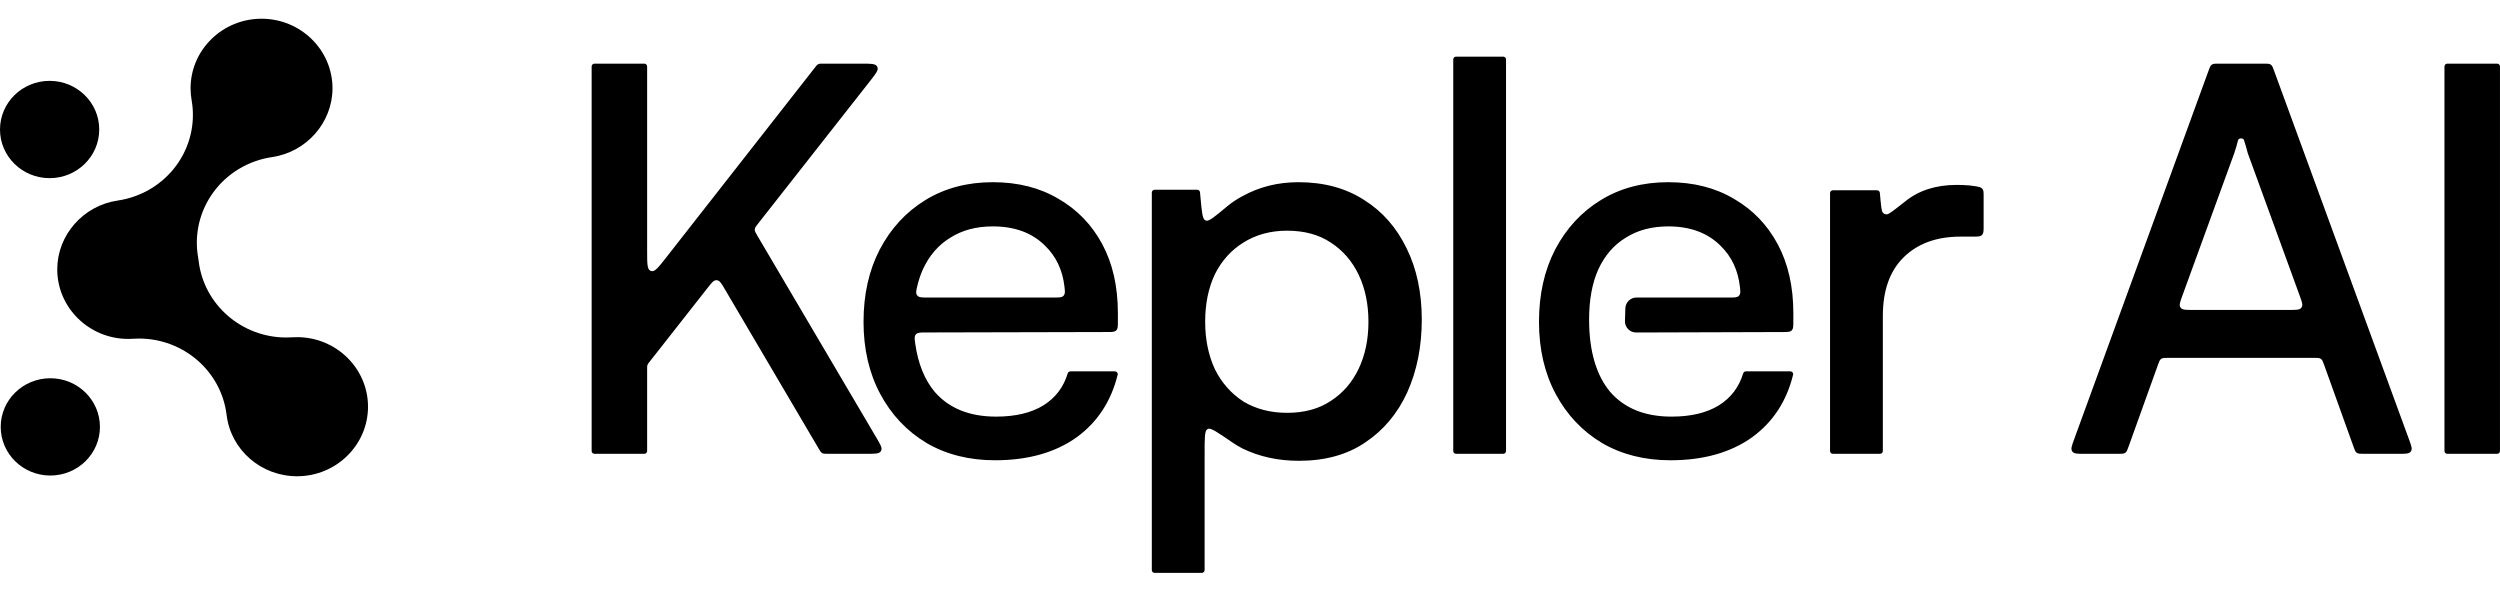 <svg width="131" height="31" viewBox="0 0 131 31" fill="none" xmlns="http://www.w3.org/2000/svg">
<path d="M2.6 9.335C4.036 9.335 5.2 8.194 5.2 6.786C5.2 5.378 4.036 4.237 2.6 4.237C1.164 4.237 0 5.378 0 6.786C0 8.194 1.164 9.335 2.6 9.335Z" fill="black"/>
<path d="M2.637 24.918C4.073 24.918 5.237 23.777 5.237 22.369C5.237 20.961 4.073 19.82 2.637 19.82C1.201 19.82 0.037 20.961 0.037 22.369C0.037 23.777 1.201 24.918 2.637 24.918Z" fill="black"/>
<path d="M15.567 24.956C13.682 24.956 12.095 23.576 11.875 21.745C11.598 19.449 9.61 17.74 7.285 17.74C7.181 17.74 7.076 17.744 6.971 17.751C6.888 17.756 6.803 17.759 6.718 17.759C4.668 17.759 3 16.124 3 14.114C3 12.322 4.36 10.773 6.164 10.509C7.396 10.329 8.502 9.669 9.232 8.68C9.961 7.69 10.253 6.454 10.041 5.25C10.005 5.046 9.986 4.837 9.986 4.626C9.987 2.616 11.654 0.981 13.705 0.981C15.755 0.981 17.423 2.616 17.423 4.626C17.423 6.418 16.063 7.967 14.258 8.231C13.027 8.411 11.92 9.071 11.191 10.061C10.461 11.051 10.169 12.287 10.382 13.491C10.393 13.553 10.402 13.617 10.41 13.683C10.688 15.979 12.675 17.685 15 17.685C15.104 17.685 15.207 17.682 15.312 17.675C15.396 17.669 15.482 17.667 15.566 17.667C17.616 17.667 19.284 19.302 19.284 21.311C19.284 23.321 17.616 24.956 15.566 24.956H15.567Z" fill="black"/>
<path d="M68.035 9.547C69.372 9.547 70.52 9.858 71.48 10.479C72.44 11.081 73.184 11.929 73.711 13.021C74.238 14.094 74.501 15.336 74.501 16.747C74.501 18.159 74.248 19.43 73.739 20.56C73.231 21.671 72.496 22.546 71.536 23.186C70.595 23.826 69.438 24.146 68.064 24.146C66.972 24.146 65.983 23.929 65.099 23.497C64.912 23.399 64.736 23.293 64.569 23.179C63.824 22.668 63.452 22.413 63.307 22.47C63.283 22.479 63.273 22.485 63.251 22.5C63.122 22.587 63.122 22.976 63.122 23.756V29.872C63.122 29.953 63.056 30.019 62.976 30.019H60.501C60.42 30.019 60.355 29.953 60.355 29.872V10.089C60.355 10.008 60.42 9.943 60.501 9.943H62.734C62.81 9.943 62.873 10 62.88 10.076L62.911 10.404C62.976 11.11 63.009 11.463 63.146 11.538C63.168 11.55 63.18 11.555 63.205 11.562C63.354 11.605 63.667 11.344 64.294 10.82C64.539 10.616 64.807 10.437 65.099 10.282C65.984 9.792 66.962 9.547 68.035 9.547ZM52.026 9.547C53.344 9.547 54.492 9.839 55.471 10.422C56.45 10.987 57.213 11.778 57.759 12.794C58.305 13.811 58.577 15.016 58.577 16.409V16.843C58.577 17.089 58.577 17.213 58.507 17.295C58.498 17.306 58.487 17.317 58.475 17.327C58.393 17.397 58.27 17.398 58.023 17.398L48.492 17.421C48.227 17.422 48.094 17.422 48.009 17.504C47.998 17.515 47.986 17.529 47.976 17.542C47.907 17.638 47.924 17.763 47.959 18.012C48.106 19.05 48.444 19.89 48.977 20.532C49.73 21.398 50.803 21.831 52.195 21.831C53.212 21.831 54.041 21.633 54.681 21.238C55.309 20.843 55.731 20.286 55.948 19.567C55.968 19.503 56.026 19.459 56.092 19.459H58.424C58.517 19.459 58.587 19.545 58.565 19.635C58.226 21.019 57.515 22.109 56.432 22.904C55.302 23.713 53.871 24.118 52.14 24.118C50.784 24.118 49.588 23.817 48.553 23.214C47.518 22.593 46.709 21.736 46.125 20.644C45.542 19.552 45.249 18.291 45.249 16.861C45.249 15.43 45.532 14.168 46.097 13.077C46.68 11.966 47.481 11.1 48.497 10.479C49.514 9.858 50.69 9.547 52.026 9.547ZM87.419 9.547C88.737 9.547 89.885 9.839 90.864 10.422C91.843 10.987 92.606 11.778 93.151 12.794C93.697 13.811 93.971 15.016 93.971 16.409V16.843C93.971 17.09 93.971 17.213 93.901 17.295C93.891 17.307 93.88 17.317 93.869 17.328C93.787 17.398 93.664 17.398 93.417 17.399L85.734 17.423C85.404 17.424 85.138 17.151 85.148 16.821L85.168 16.157C85.178 15.841 85.437 15.59 85.753 15.59H90.647C90.899 15.59 91.025 15.59 91.109 15.51C91.12 15.5 91.133 15.486 91.142 15.474C91.212 15.381 91.199 15.266 91.173 15.036C91.075 14.161 90.737 13.442 90.158 12.879C89.481 12.202 88.567 11.863 87.419 11.863C86.553 11.863 85.81 12.06 85.189 12.456C84.567 12.832 84.088 13.388 83.749 14.121C83.429 14.837 83.269 15.712 83.269 16.747C83.269 18.385 83.636 19.647 84.37 20.532C85.123 21.398 86.196 21.831 87.589 21.831C88.605 21.831 89.433 21.633 90.073 21.238C90.701 20.843 91.124 20.286 91.342 19.567C91.361 19.504 91.418 19.459 91.484 19.459H93.817C93.91 19.459 93.98 19.545 93.958 19.635C93.62 21.019 92.908 22.109 91.824 22.904C90.695 23.713 89.264 24.118 87.532 24.118C86.177 24.118 84.982 23.817 83.946 23.214C82.911 22.593 82.101 21.736 81.518 20.644C80.934 19.552 80.643 18.291 80.643 16.861C80.643 15.43 80.925 14.168 81.489 13.077C82.073 11.966 82.873 11.1 83.89 10.479C84.906 9.858 86.083 9.547 87.419 9.547ZM33.765 3.335C33.845 3.336 33.91 3.401 33.91 3.482V13.157C33.91 13.787 33.91 14.102 34.074 14.183C34.096 14.193 34.119 14.201 34.142 14.206C34.321 14.244 34.515 13.996 34.904 13.499L42.695 3.549C42.772 3.449 42.811 3.4 42.864 3.371C42.872 3.367 42.88 3.363 42.888 3.359C42.943 3.335 43.006 3.335 43.132 3.335H45.164C45.632 3.335 45.866 3.335 45.952 3.471C45.964 3.49 45.974 3.51 45.981 3.53C46.035 3.682 45.89 3.866 45.601 4.234L39.723 11.718C39.615 11.854 39.562 11.923 39.552 12.003C39.55 12.014 39.549 12.026 39.549 12.038C39.549 12.118 39.593 12.193 39.681 12.343L45.926 22.941C46.133 23.291 46.236 23.467 46.176 23.604C46.168 23.623 46.157 23.641 46.145 23.657C46.058 23.779 45.855 23.779 45.448 23.779H43.377C43.231 23.779 43.157 23.779 43.095 23.747C43.086 23.743 43.077 23.738 43.069 23.732C43.01 23.695 42.973 23.631 42.898 23.505L37.984 15.159C37.808 14.859 37.719 14.709 37.584 14.687C37.566 14.684 37.547 14.682 37.528 14.683C37.391 14.687 37.284 14.824 37.069 15.098L34.029 18.968C33.973 19.039 33.946 19.075 33.93 19.116C33.927 19.122 33.925 19.128 33.923 19.134C33.91 19.177 33.91 19.222 33.91 19.312V23.632C33.91 23.713 33.845 23.779 33.765 23.779H31.149C31.068 23.779 31.002 23.713 31.002 23.632V3.482C31.002 3.401 31.068 3.335 31.149 3.335H33.765ZM78.771 2.968C78.851 2.968 78.916 3.034 78.916 3.115V23.632C78.916 23.713 78.851 23.779 78.771 23.779H76.296C76.215 23.779 76.15 23.713 76.15 23.632V3.115C76.15 3.034 76.215 2.968 76.296 2.968H78.771ZM102.529 9.689C102.755 9.689 102.981 9.698 103.207 9.717C103.312 9.726 103.421 9.741 103.534 9.761C103.708 9.793 103.795 9.809 103.86 9.878C103.869 9.887 103.879 9.899 103.886 9.909C103.942 9.985 103.942 10.083 103.942 10.277V11.843C103.942 12.091 103.942 12.214 103.871 12.296C103.862 12.308 103.851 12.319 103.839 12.329C103.757 12.399 103.633 12.399 103.386 12.399H102.728C101.485 12.399 100.497 12.757 99.763 13.472C99.029 14.188 98.661 15.214 98.661 16.55V23.632C98.661 23.713 98.596 23.779 98.515 23.779H96.04C95.96 23.779 95.894 23.713 95.894 23.632V10.117C95.894 10.036 95.96 9.971 96.04 9.971H98.359C98.434 9.971 98.497 10.029 98.504 10.104L98.51 10.167C98.564 10.763 98.591 11.061 98.655 11.133C98.727 11.213 98.775 11.234 98.882 11.23C98.979 11.227 99.259 11.006 99.82 10.564C100.535 9.981 101.438 9.689 102.529 9.689ZM126.235 23.032C126.352 23.352 126.41 23.512 126.344 23.63C126.335 23.646 126.324 23.662 126.312 23.676C126.224 23.779 126.054 23.779 125.713 23.779H123.849C123.67 23.779 123.581 23.779 123.511 23.735C123.5 23.729 123.491 23.722 123.481 23.715C123.417 23.663 123.386 23.579 123.326 23.411L121.784 19.12C121.723 18.952 121.693 18.868 121.628 18.816C121.619 18.809 121.609 18.802 121.599 18.796C121.529 18.752 121.439 18.752 121.261 18.752H113.599C113.42 18.752 113.331 18.752 113.261 18.796C113.25 18.802 113.241 18.809 113.231 18.816C113.167 18.868 113.136 18.952 113.076 19.12L111.534 23.411C111.473 23.579 111.443 23.663 111.378 23.715C111.369 23.722 111.359 23.729 111.349 23.735C111.279 23.779 111.189 23.779 111.011 23.779H109.202C108.862 23.779 108.691 23.779 108.604 23.676C108.592 23.662 108.581 23.646 108.572 23.63C108.505 23.513 108.564 23.353 108.68 23.033L115.729 3.701C115.79 3.534 115.821 3.45 115.885 3.399C115.894 3.392 115.904 3.385 115.914 3.378C115.985 3.335 116.074 3.335 116.251 3.335H118.637C118.815 3.335 118.903 3.335 118.974 3.378C118.984 3.385 118.994 3.391 119.003 3.399C119.067 3.45 119.098 3.533 119.159 3.7L126.235 23.032ZM130.853 3.335C130.933 3.335 130.999 3.401 130.999 3.482V23.632C130.999 23.713 130.933 23.779 130.853 23.779H128.236C128.156 23.779 128.09 23.713 128.09 23.632V3.482C128.09 3.401 128.156 3.335 128.236 3.335H130.853ZM67.442 12.088C66.577 12.088 65.814 12.296 65.155 12.709C64.515 13.105 64.016 13.66 63.658 14.375C63.319 15.091 63.151 15.92 63.151 16.861C63.151 17.783 63.32 18.611 63.658 19.345C64.016 20.061 64.515 20.625 65.155 21.04C65.814 21.435 66.577 21.632 67.442 21.632C68.346 21.632 69.109 21.425 69.73 21.011C70.37 20.597 70.859 20.032 71.197 19.317C71.536 18.602 71.706 17.783 71.706 16.861C71.706 15.938 71.536 15.119 71.197 14.404C70.859 13.689 70.37 13.123 69.73 12.709C69.109 12.295 68.346 12.088 67.442 12.088ZM117.583 7.338C117.543 7.219 117.311 7.225 117.275 7.345C117.218 7.571 117.153 7.797 117.077 8.023L114.356 15.494C114.239 15.814 114.181 15.974 114.247 16.091C114.257 16.108 114.267 16.123 114.28 16.137C114.367 16.24 114.537 16.24 114.878 16.24H119.982C120.322 16.24 120.493 16.24 120.58 16.137C120.592 16.123 120.603 16.108 120.612 16.091C120.679 15.974 120.62 15.814 120.504 15.494L117.782 8.023C117.726 7.797 117.66 7.571 117.585 7.345C117.584 7.343 117.584 7.34 117.583 7.338ZM52.026 11.863C51.161 11.863 50.417 12.06 49.796 12.456C49.175 12.832 48.694 13.387 48.356 14.121C48.24 14.381 48.145 14.661 48.072 14.963C48.009 15.222 47.977 15.351 48.046 15.457C48.055 15.471 48.067 15.486 48.079 15.499C48.165 15.59 48.308 15.59 48.592 15.59H55.254C55.505 15.59 55.631 15.59 55.716 15.51C55.727 15.5 55.739 15.486 55.748 15.474C55.818 15.381 55.806 15.266 55.78 15.036C55.682 14.161 55.344 13.442 54.766 12.879C54.088 12.202 53.175 11.863 52.026 11.863Z" fill="black"/>
</svg>

